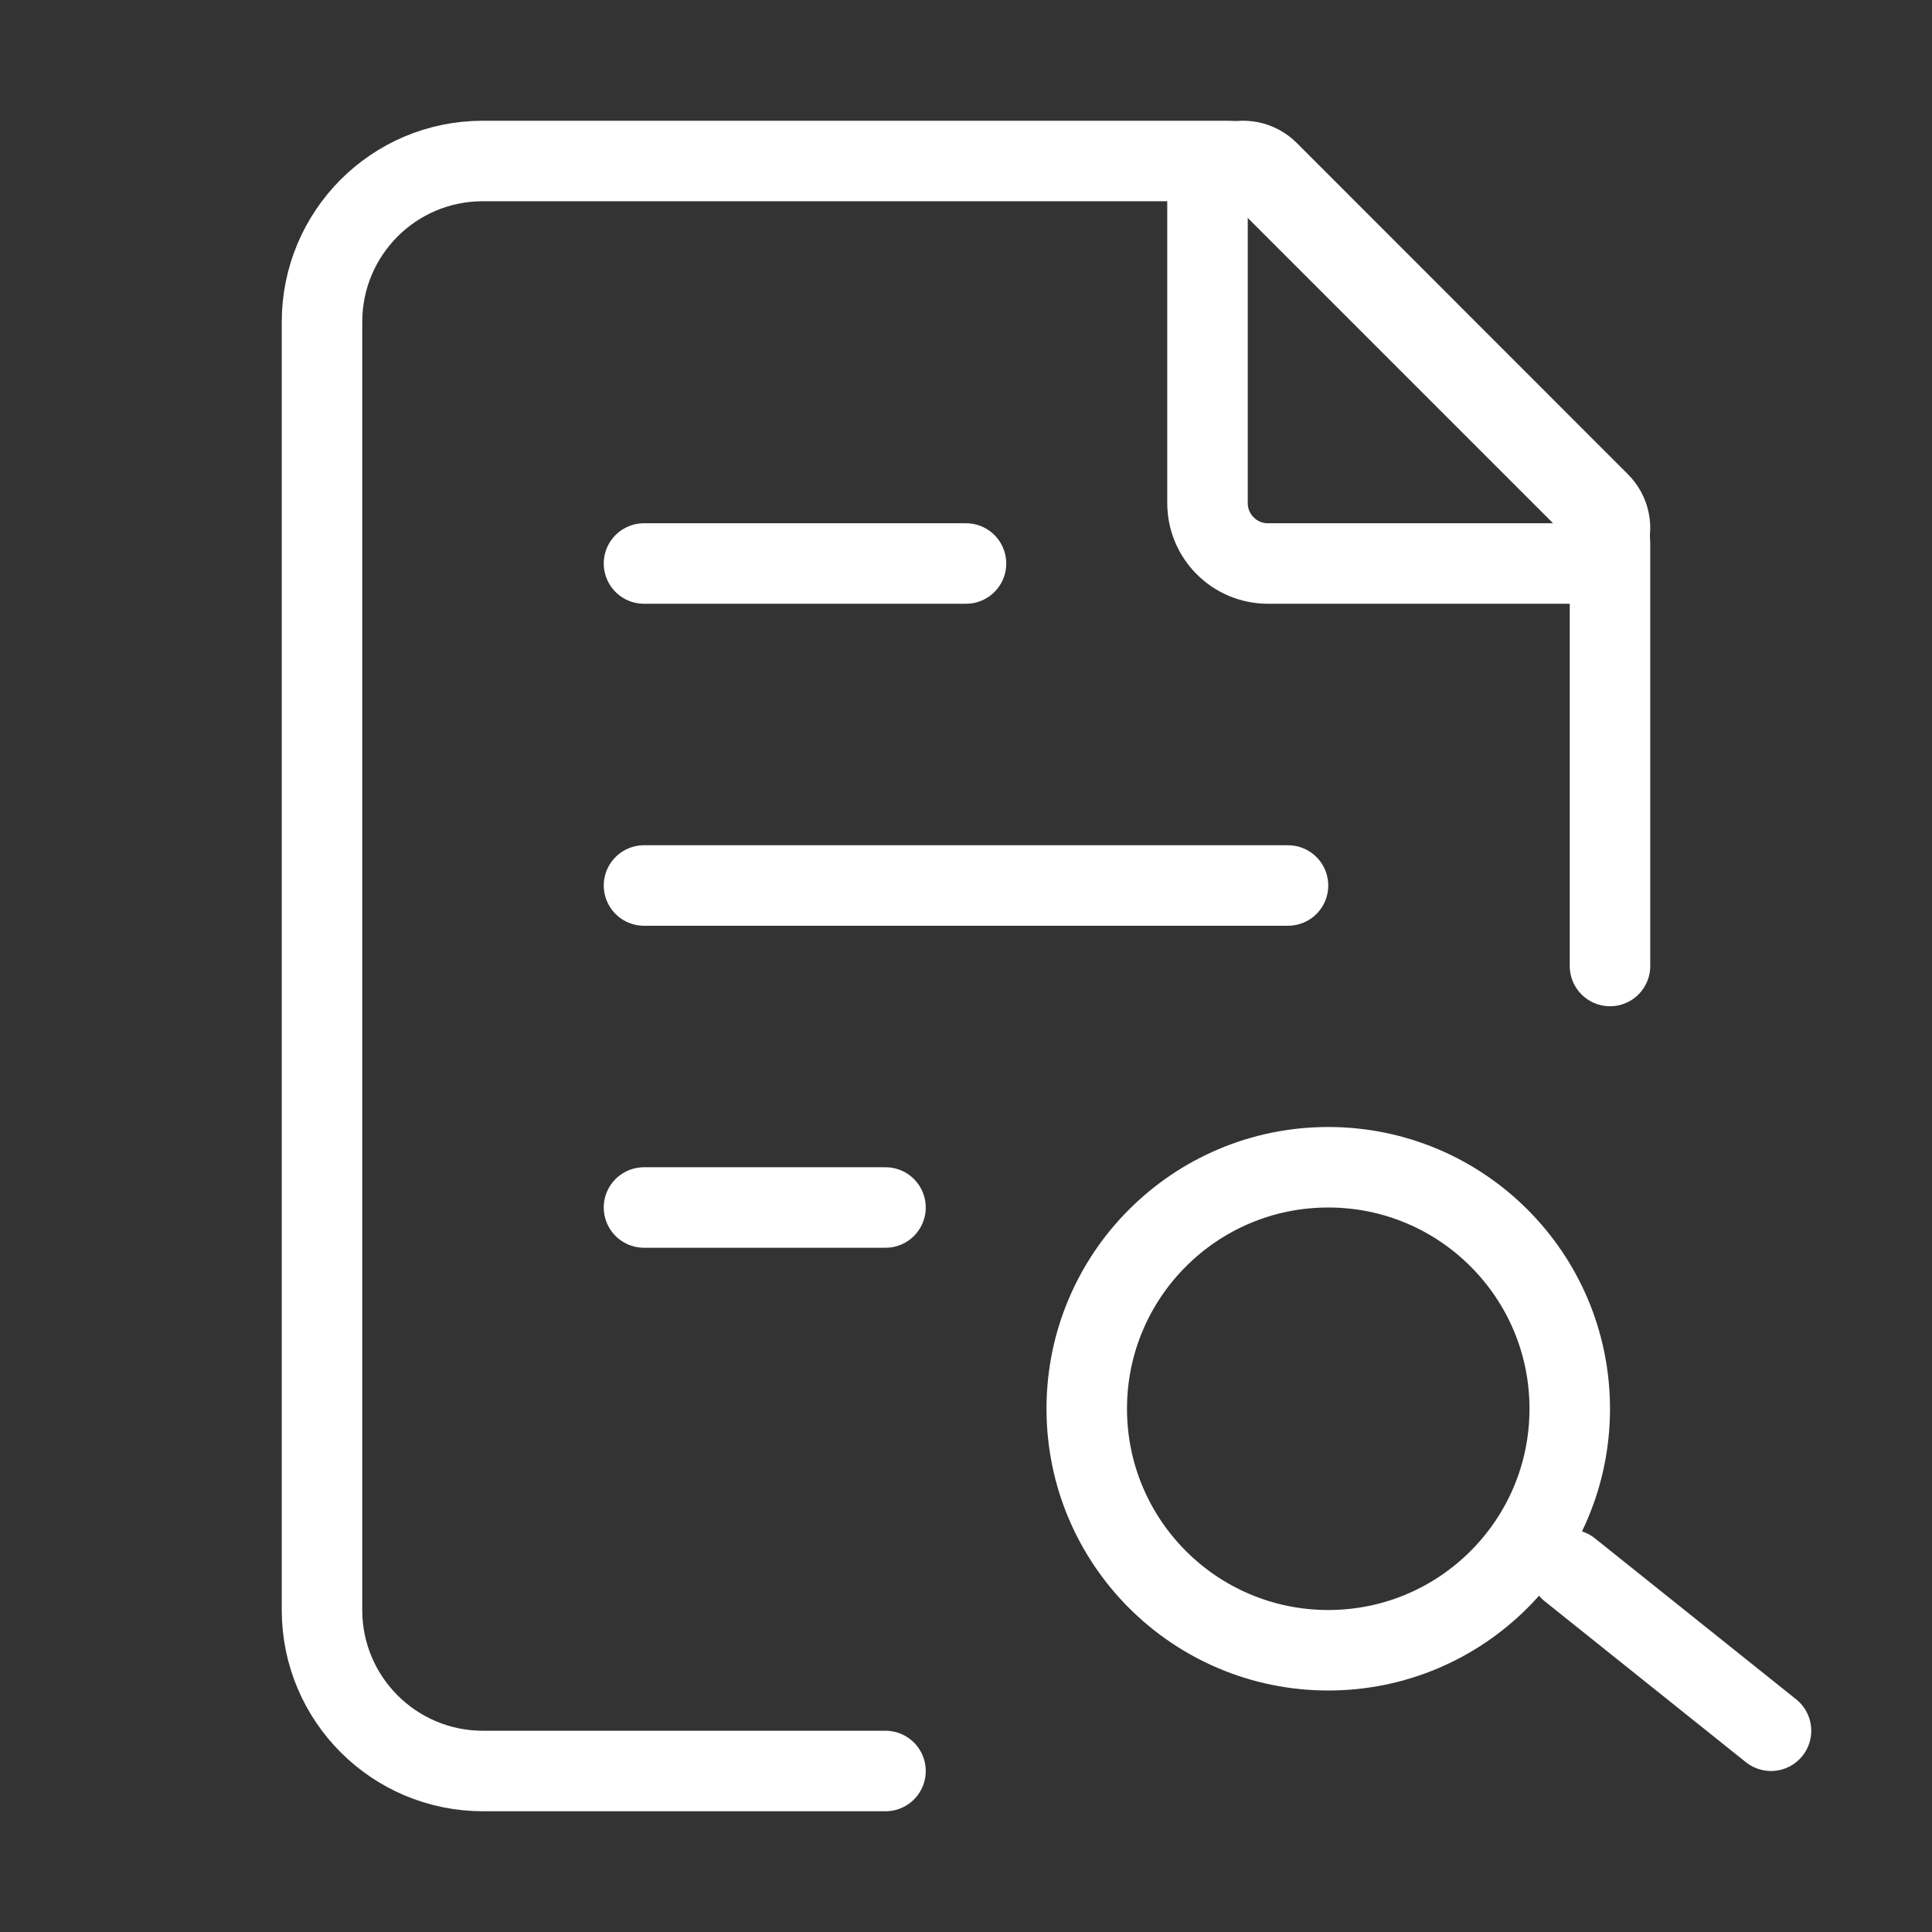 <svg width="24" height="24" viewBox="0 0 24 24" fill="none" xmlns="http://www.w3.org/2000/svg">
<rect x="0" y="0" width="24" height="24" fill="#333333" stroke="none"/>
<path d="M20 12V6.749C20 6.67 19.985 6.592 19.955 6.519C19.924 6.446 19.88 6.38 19.824 6.324L15.676 2.176C15.564 2.063 15.411 2 15.252 2C13.832 2 8.83 2 5.997 2C4.892 2 4 2.895 4 4L4 20C4 21.105 4.895 22 6 22H11M8 11H16M8 7H12M8 15H11" stroke="white" stroke-linecap="round" stroke-linejoin="round"/>
<path d="M15 6.25V2.442C15 2.354 15.026 2.269 15.075 2.196C15.123 2.124 15.193 2.067 15.273 2.034C15.354 2 15.443 1.991 15.528 2.008C15.614 2.025 15.693 2.067 15.755 2.129L19.869 6.245C19.931 6.307 19.974 6.385 19.991 6.471C20.009 6.557 20 6.646 19.966 6.727C19.933 6.808 19.876 6.878 19.803 6.926C19.73 6.975 19.644 7 19.557 7H15.75C15.551 7 15.36 6.921 15.22 6.78C15.079 6.64 15 6.449 15 6.25V6.25Z" stroke="white" stroke-linecap="round" stroke-linejoin="round"/>
<circle cx="16.5" cy="17.5" r="3" stroke="white"/>
<path d="M19.5 19.5L22 21.5" stroke="white" stroke-linecap="round"/>
</svg>
